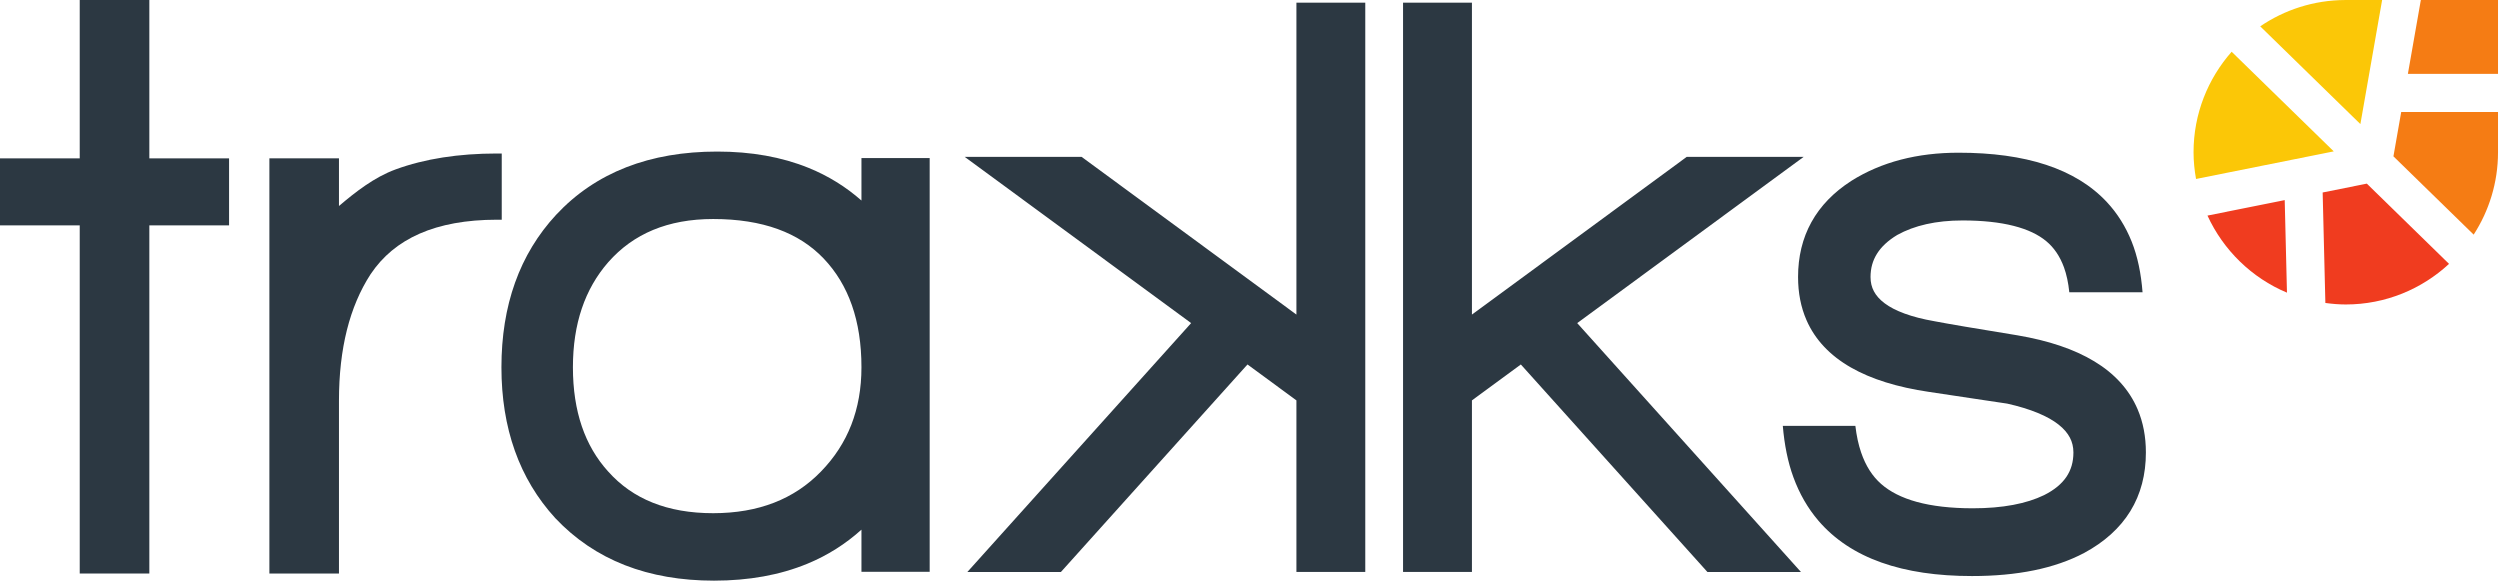 <svg width="155" height="36" viewBox="0 0 155 36" fill="none" xmlns="http://www.w3.org/2000/svg">
<path d="M146.344 7.693L147.692 7.8076e-05H145.4V0.001C143.448 0.009 141.636 0.61 140.134 1.633L146.344 7.693" fill="#FBC707"/>
<path d="M154.877 6.944L148.875 6.943L148.393 9.693L153.368 14.547C154.317 13.076 154.875 11.328 154.877 9.448V6.944Z" fill="#F57C14"/>
<path d="M138.362 3.208C136.897 4.871 136 7.047 136 9.439C136 10.007 136.058 10.558 136.154 11.096L144.693 9.385L138.362 3.208" fill="#FBC707"/>
<path d="M141.652 12.406L136.863 13.366C137.849 15.513 139.608 17.23 141.792 18.145L141.652 12.406Z" fill="#F03C1F"/>
<path d="M146.743 11.385L144.005 11.934L144.173 18.784C144.588 18.84 145.008 18.877 145.438 18.877C147.912 18.877 150.158 17.918 151.84 16.36L146.743 11.385Z" fill="#F03C1F"/>
<path d="M150.092 0.001L149.289 4.579H154.877V0.001H150.092Z" fill="#F57C14"/>
<path d="M80.378 0.164V19.504L67.056 9.724H59.809L73.85 20.032L59.976 35.464H65.776L77.344 22.597L80.378 24.824V35.458H84.647V0.164H80.378Z" fill="#2C3842"/>
<path d="M86.989 0.164V35.458H91.26V24.824L94.292 22.597L105.861 35.464H111.66L97.787 20.032L111.828 9.724H104.579L91.26 19.504V0.164H86.989Z" fill="#2C3842"/>
<path d="M132.532 25.376C132.014 24.157 131.098 23.157 129.846 22.403C128.594 21.646 127.009 21.118 125.094 20.792L125.089 20.791C122.49 20.369 120.766 20.076 119.936 19.916L119.927 19.914C118.498 19.666 117.468 19.272 116.848 18.804C116.534 18.569 116.322 18.323 116.182 18.06C116.043 17.798 115.974 17.515 115.973 17.177C115.974 16.625 116.106 16.161 116.372 15.733C116.636 15.31 117.045 14.919 117.63 14.567C118.691 13.979 120.03 13.669 121.677 13.668C122.925 13.668 123.986 13.784 124.848 14.005C125.715 14.225 126.378 14.547 126.862 14.948C127.344 15.348 127.709 15.877 127.966 16.574C128.127 17.019 128.237 17.536 128.297 18.119H132.838C132.748 16.966 132.536 15.907 132.159 14.968C131.79 14.05 131.283 13.237 130.637 12.542C129.667 11.496 128.394 10.724 126.856 10.218C125.317 9.712 123.511 9.468 121.434 9.468C118.877 9.466 116.641 10.042 114.779 11.216L114.774 11.22C113.697 11.912 112.865 12.766 112.309 13.771C111.752 14.775 111.479 15.923 111.48 17.177C111.48 18.148 111.651 19.046 112.005 19.853C112.533 21.065 113.472 22.049 114.748 22.779C116.025 23.511 117.639 24.008 119.593 24.297L119.591 24.296C121.101 24.523 122.265 24.698 123.077 24.82C123.845 24.935 124.294 25.002 124.446 25.024C125.913 25.352 126.977 25.806 127.629 26.322C127.959 26.581 128.185 26.851 128.333 27.132C128.479 27.414 128.551 27.711 128.552 28.055C128.55 28.655 128.404 29.138 128.117 29.567C127.827 29.993 127.381 30.374 126.733 30.698C125.641 31.228 124.168 31.515 122.311 31.514C120.952 31.514 119.796 31.379 118.85 31.12C117.904 30.861 117.172 30.483 116.628 30.003C116.088 29.526 115.674 28.888 115.388 28.049C115.223 27.567 115.105 27.016 115.033 26.403H110.534C110.632 27.564 110.841 28.636 111.193 29.595C111.565 30.611 112.083 31.512 112.744 32.285C113.737 33.445 115.05 34.311 116.642 34.875C118.236 35.442 120.11 35.715 122.264 35.715C125.058 35.715 127.381 35.252 129.22 34.282L129.226 34.278C130.468 33.608 131.433 32.744 132.081 31.692C132.729 30.64 133.046 29.412 133.045 28.055C133.046 27.085 132.878 26.186 132.532 25.376" fill="#2C3842"/>
<path d="M53.41 12.433C52.442 11.58 51.348 10.902 50.135 10.41C48.461 9.729 46.568 9.397 44.466 9.397C42.383 9.397 40.501 9.717 38.828 10.37C37.157 11.022 35.7 12.008 34.482 13.315L34.481 13.316C33.35 14.535 32.497 15.945 31.933 17.525C31.367 19.108 31.089 20.859 31.089 22.772C31.089 24.654 31.363 26.38 31.92 27.946C32.476 29.511 33.314 30.908 34.429 32.126L34.436 32.133C35.653 33.422 37.095 34.396 38.741 35.04C40.388 35.684 42.233 36 44.268 36C46.419 36 48.356 35.654 50.065 34.948C51.307 34.436 52.424 33.728 53.41 32.839V35.451H57.64V9.802H53.41V12.433ZM52.781 26.34C52.362 27.412 51.739 28.374 50.896 29.24C50.059 30.1 49.096 30.738 47.99 31.168C46.883 31.598 45.63 31.817 44.217 31.818C42.788 31.818 41.54 31.596 40.463 31.164C39.386 30.733 38.475 30.095 37.706 29.233L37.703 29.231C36.98 28.431 36.438 27.503 36.073 26.433C35.708 25.361 35.521 24.144 35.521 22.772C35.521 21.419 35.707 20.205 36.073 19.124C36.439 18.043 36.982 17.093 37.709 16.259C38.497 15.364 39.419 14.702 40.495 14.255C41.571 13.809 42.807 13.579 44.217 13.579C45.753 13.579 47.085 13.791 48.22 14.202C49.356 14.614 50.294 15.22 51.066 16.027C51.843 16.844 52.424 17.801 52.816 18.92C53.209 20.038 53.41 21.319 53.41 22.772C53.41 24.084 53.198 25.268 52.781 26.34" fill="#2C3842"/>
<path d="M31.108 13.623V9.517H30.804C28.432 9.519 26.337 9.842 24.529 10.503C23.198 10.989 22.023 11.917 21.016 12.772V9.818H16.702V35.558H21.016V24.836C21.016 21.6 21.68 19.006 22.968 17.014C23.72 15.888 24.721 15.056 26.016 14.486C27.31 13.918 28.903 13.623 30.804 13.622V13.623H31.108" fill="#2C3842"/>
<path d="M14.202 9.819H9.259V4.8144e-05H4.943V9.819H0V13.973H4.943V35.558H9.259V13.973H14.202V9.819" fill="#2C3842"/>
</svg>
